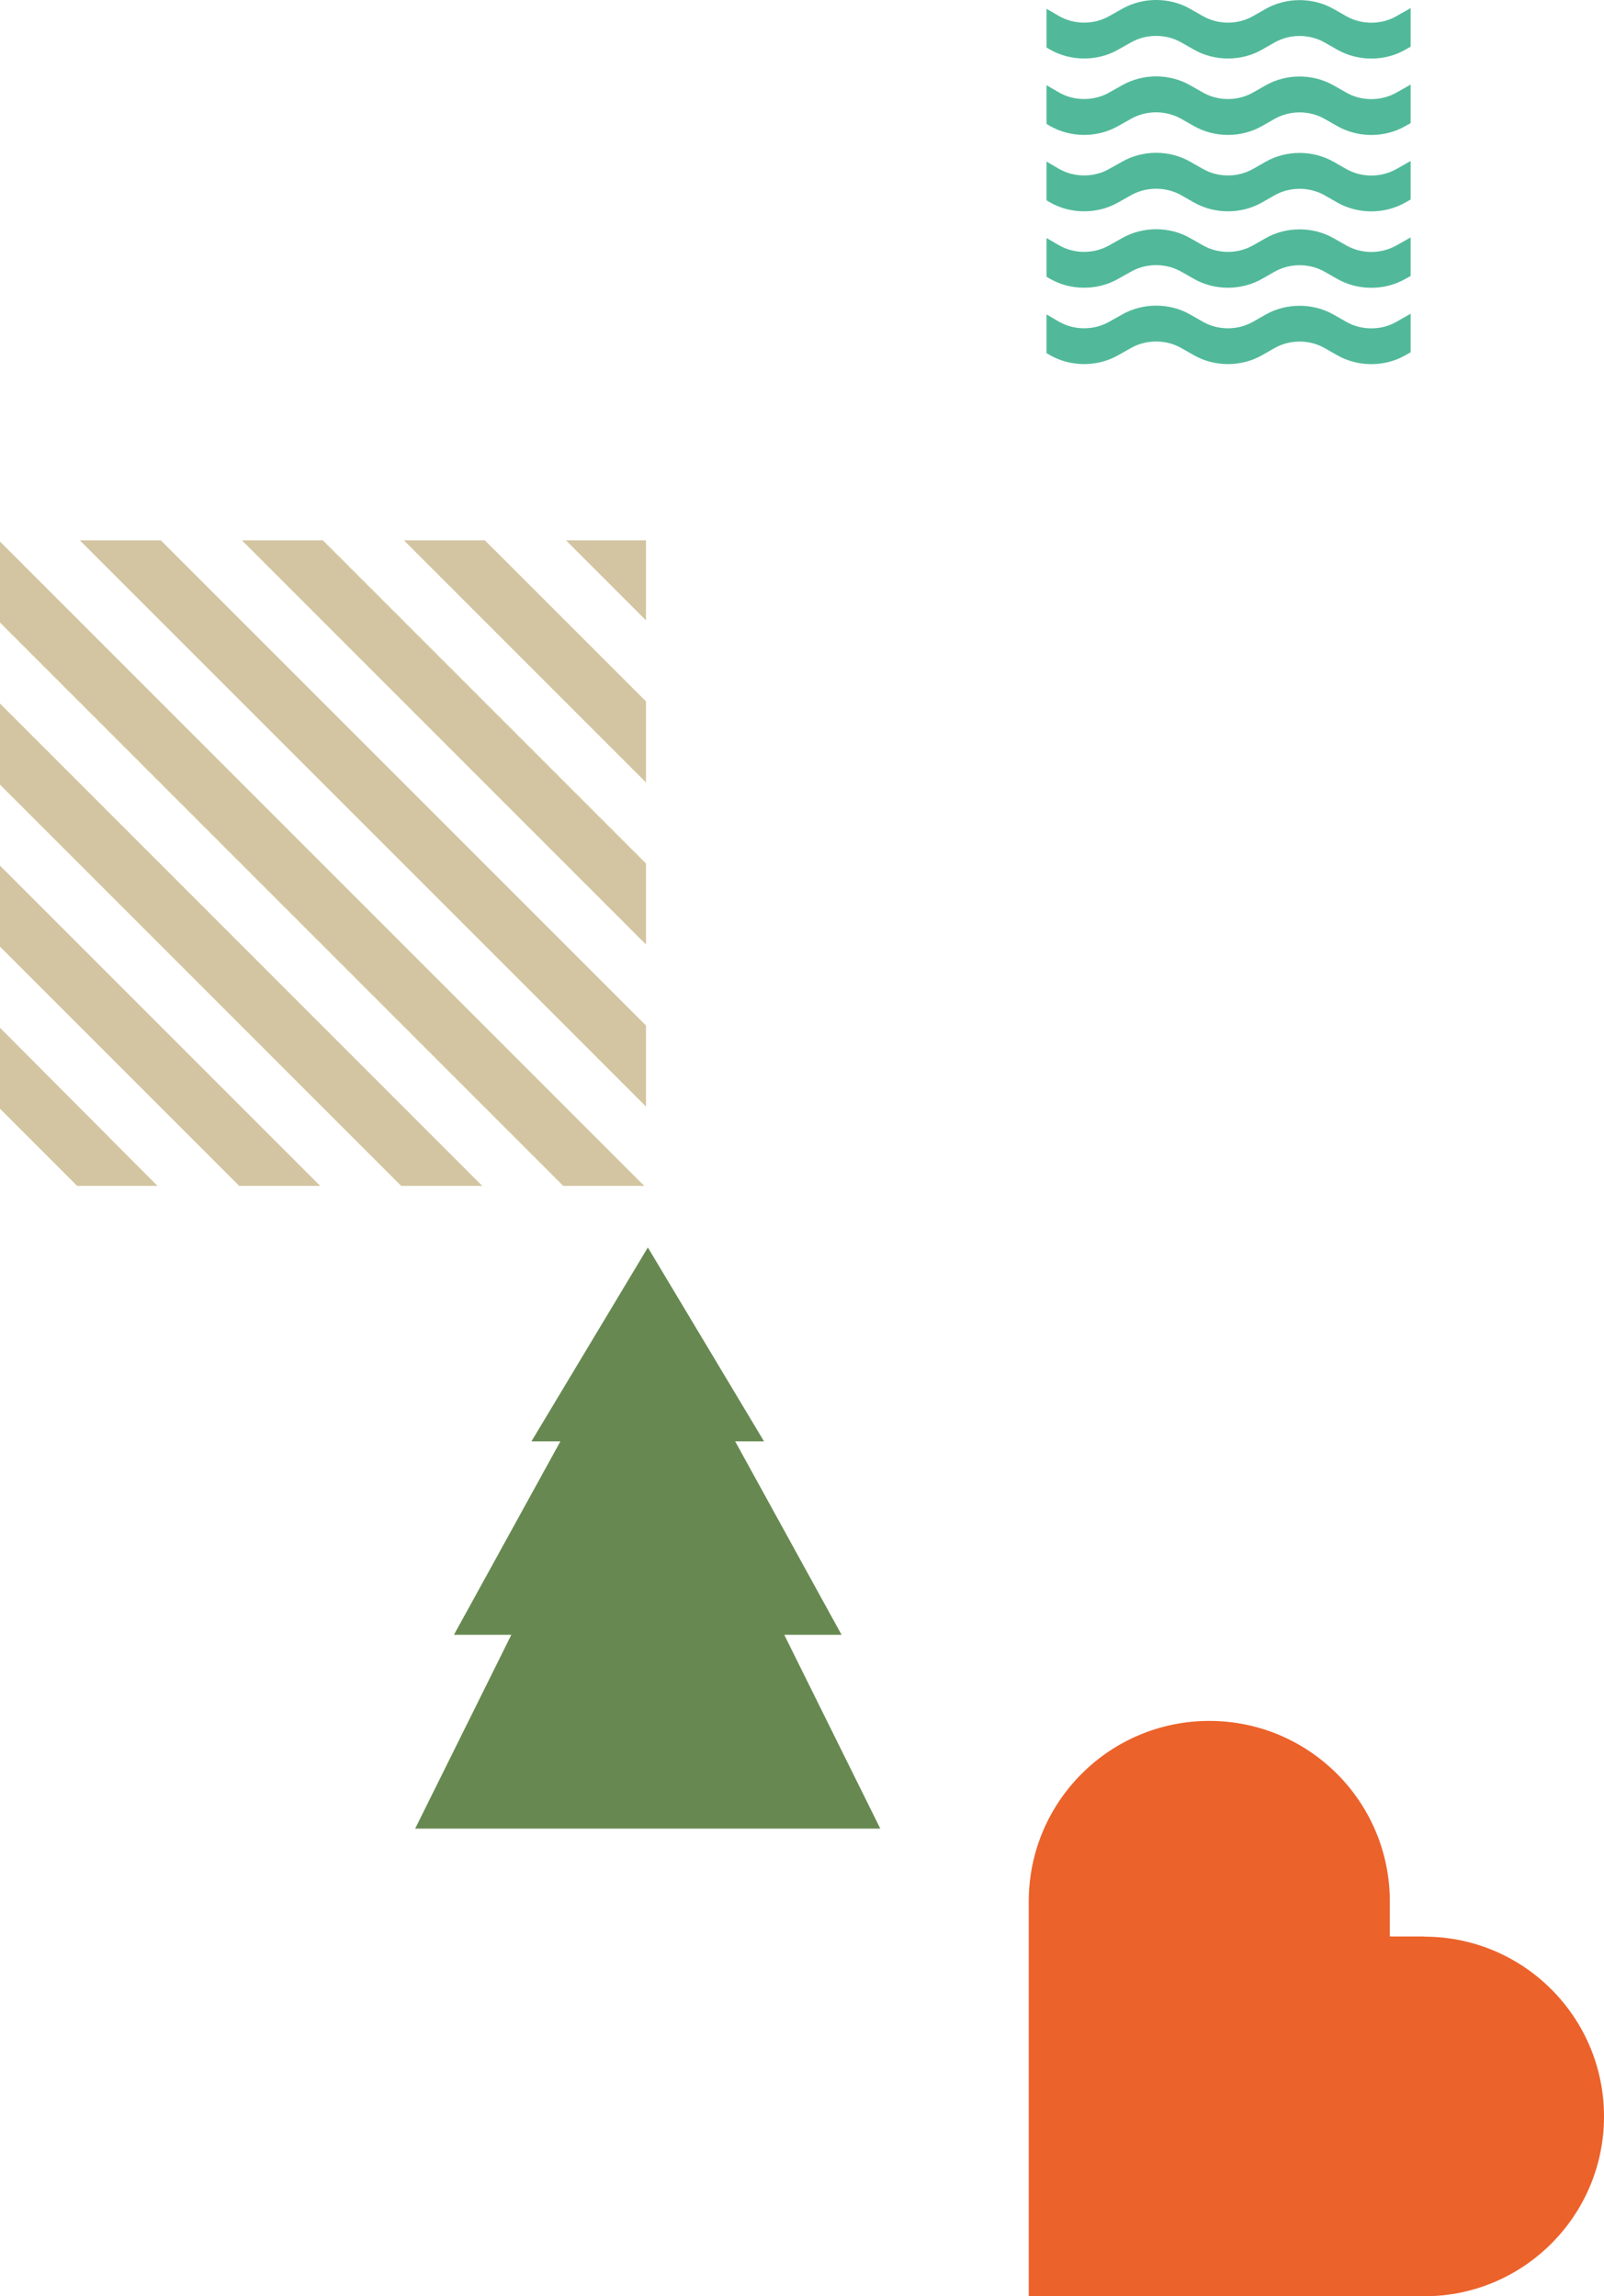 <?xml version="1.0" encoding="UTF-8"?> <svg xmlns="http://www.w3.org/2000/svg" id="Calque_2" viewBox="0 0 261.38 374.12"><defs><style> .cls-1 { fill: #678951; } .cls-2 { fill: #d4c5a2; } .cls-3 { fill: #51b999; } .cls-4 { fill: #ec622b; } </style></defs><g id="Calque_1-2" data-name="Calque_1"><g><polygon class="cls-1" points="143.45 297.94 127.8 266.36 137.14 266.36 119.8 234.84 124.5 234.84 105.57 203.25 86.6 234.84 91.32 234.84 73.97 266.36 83.32 266.36 67.65 297.94 143.45 297.94"></polygon><path class="cls-4" d="M261.38,344.83c0-16.18-13.12-29.29-29.29-29.29v-.03h-5.61v-5.83h0c-.07-16.19-13.21-29.29-29.42-29.29s-29.35,13.1-29.42,29.29h0v64.45h64.45c16.18,0,29.29-13.12,29.29-29.29"></path><polygon class="cls-2" points="0 180.65 12.57 193.22 25.67 193.22 0 167.45 0 180.65"></polygon><polygon class="cls-2" points="0 154.24 38.98 193.22 52.18 193.22 0 141.04 0 154.24"></polygon><polygon class="cls-2" points="0 127.84 65.38 193.22 78.59 193.22 0 114.63 0 127.84"></polygon><polygon class="cls-2" points="0 101.43 91.79 193.22 104.99 193.22 0 88.23 0 101.43"></polygon><polygon class="cls-2" points="13.01 88.04 105.27 180.3 105.27 167.09 26.21 88.04 13.01 88.04"></polygon><polygon class="cls-2" points="39.42 88.04 105.27 153.89 105.27 140.69 52.62 88.04 39.42 88.04"></polygon><polygon class="cls-2" points="65.82 88.04 105.27 127.49 105.27 114.28 79.02 88.04 65.82 88.04"></polygon><polygon class="cls-2" points="92.23 88.04 105.27 101.08 105.27 88.04 92.23 88.04"></polygon><g><path class="cls-3" d="M227.53,52.45c-2.47,1.4-5.67,1.4-8.14-.01l-2.09-1.19c-3.36-1.91-7.69-1.91-11.05,0l-2.07,1.18c-2.48,1.41-5.68,1.41-8.15,0l-2.11-1.2c-3.33-1.9-7.64-1.91-10.99-.03l-2.23,1.25c-2.5,1.4-5.7,1.38-8.17-.06l-1.99-1.16v6.31l.52.3c3.34,1.94,7.69,1.98,11.07.08l2.23-1.25c2.47-1.38,5.65-1.37,8.11.02l2.11,1.2c3.36,1.91,7.69,1.91,11.05,0l2.07-1.18c2.48-1.41,5.68-1.41,8.15,0l2.09,1.19c1.68.95,3.6,1.43,5.52,1.43s3.83-.47,5.5-1.42l.91-.51v-6.28l-2.35,1.33Z"></path><path class="cls-3" d="M227.53,2.65c-2.47,1.4-5.67,1.4-8.14-.01l-2.09-1.19c-3.36-1.91-7.69-1.91-11.05,0l-2.07,1.18c-2.48,1.41-5.68,1.41-8.15,0l-2.11-1.2c-3.33-1.9-7.64-1.91-10.99-.03l-2.23,1.25c-2.5,1.4-5.7,1.38-8.17-.06l-1.99-1.16v6.31l.52.31c3.34,1.94,7.69,1.98,11.07.08l2.23-1.25c2.47-1.38,5.65-1.37,8.11.02l2.11,1.2c3.36,1.91,7.69,1.91,11.05,0l2.07-1.18c2.48-1.41,5.68-1.41,8.15,0l2.09,1.19c1.68.95,3.6,1.43,5.52,1.43s3.83-.47,5.5-1.42l.91-.51V1.32l-2.35,1.33Z"></path><path class="cls-3" d="M227.53,15.1c-2.47,1.4-5.67,1.4-8.14-.01l-2.09-1.19c-3.36-1.91-7.69-1.91-11.05,0l-2.07,1.18c-2.48,1.41-5.68,1.41-8.15,0l-2.11-1.2c-3.33-1.9-7.64-1.91-10.99-.03l-2.23,1.25c-2.5,1.4-5.7,1.38-8.17-.06l-1.99-1.16v6.31l.52.31c3.34,1.94,7.69,1.98,11.07.08l2.23-1.25c2.47-1.38,5.65-1.37,8.11.02l2.11,1.2c3.36,1.91,7.69,1.91,11.05,0l2.07-1.18c2.48-1.41,5.68-1.41,8.15,0l2.09,1.19c1.68.95,3.6,1.43,5.52,1.43s3.83-.47,5.5-1.42l.91-.51v-6.28l-2.35,1.33Z"></path><path class="cls-3" d="M227.53,27.55c-2.47,1.4-5.67,1.4-8.14-.01l-2.09-1.19c-3.36-1.91-7.69-1.91-11.05,0l-2.07,1.18c-2.48,1.41-5.68,1.41-8.15,0l-2.11-1.2c-3.33-1.9-7.64-1.91-10.99-.03l-2.23,1.25c-2.5,1.4-5.7,1.38-8.17-.06l-1.99-1.16v6.31l.52.31c3.34,1.94,7.69,1.98,11.07.08l2.23-1.25c2.47-1.38,5.65-1.37,8.11.02l2.11,1.2c3.36,1.91,7.69,1.91,11.05,0l2.07-1.18c2.48-1.41,5.68-1.41,8.15,0l2.09,1.19c1.68.95,3.6,1.43,5.52,1.43s3.83-.47,5.5-1.42l.91-.51v-6.28l-2.35,1.33Z"></path><path class="cls-3" d="M227.53,40c-2.47,1.4-5.67,1.4-8.14-.01l-2.09-1.19c-3.36-1.91-7.69-1.91-11.05,0l-2.07,1.18c-2.48,1.41-5.68,1.41-8.15,0l-2.11-1.2c-3.33-1.9-7.64-1.91-10.99-.03l-2.23,1.25c-2.5,1.4-5.7,1.38-8.17-.06l-1.99-1.16v6.31l.52.31c3.34,1.94,7.69,1.98,11.07.08l2.23-1.25c2.47-1.38,5.65-1.37,8.11.02l2.11,1.2c3.36,1.91,7.69,1.91,11.05,0l2.07-1.18c2.48-1.41,5.68-1.41,8.15,0l2.09,1.19c1.68.95,3.6,1.43,5.52,1.43s3.83-.47,5.5-1.42l.91-.51v-6.28l-2.35,1.33Z"></path></g></g></g></svg> 
